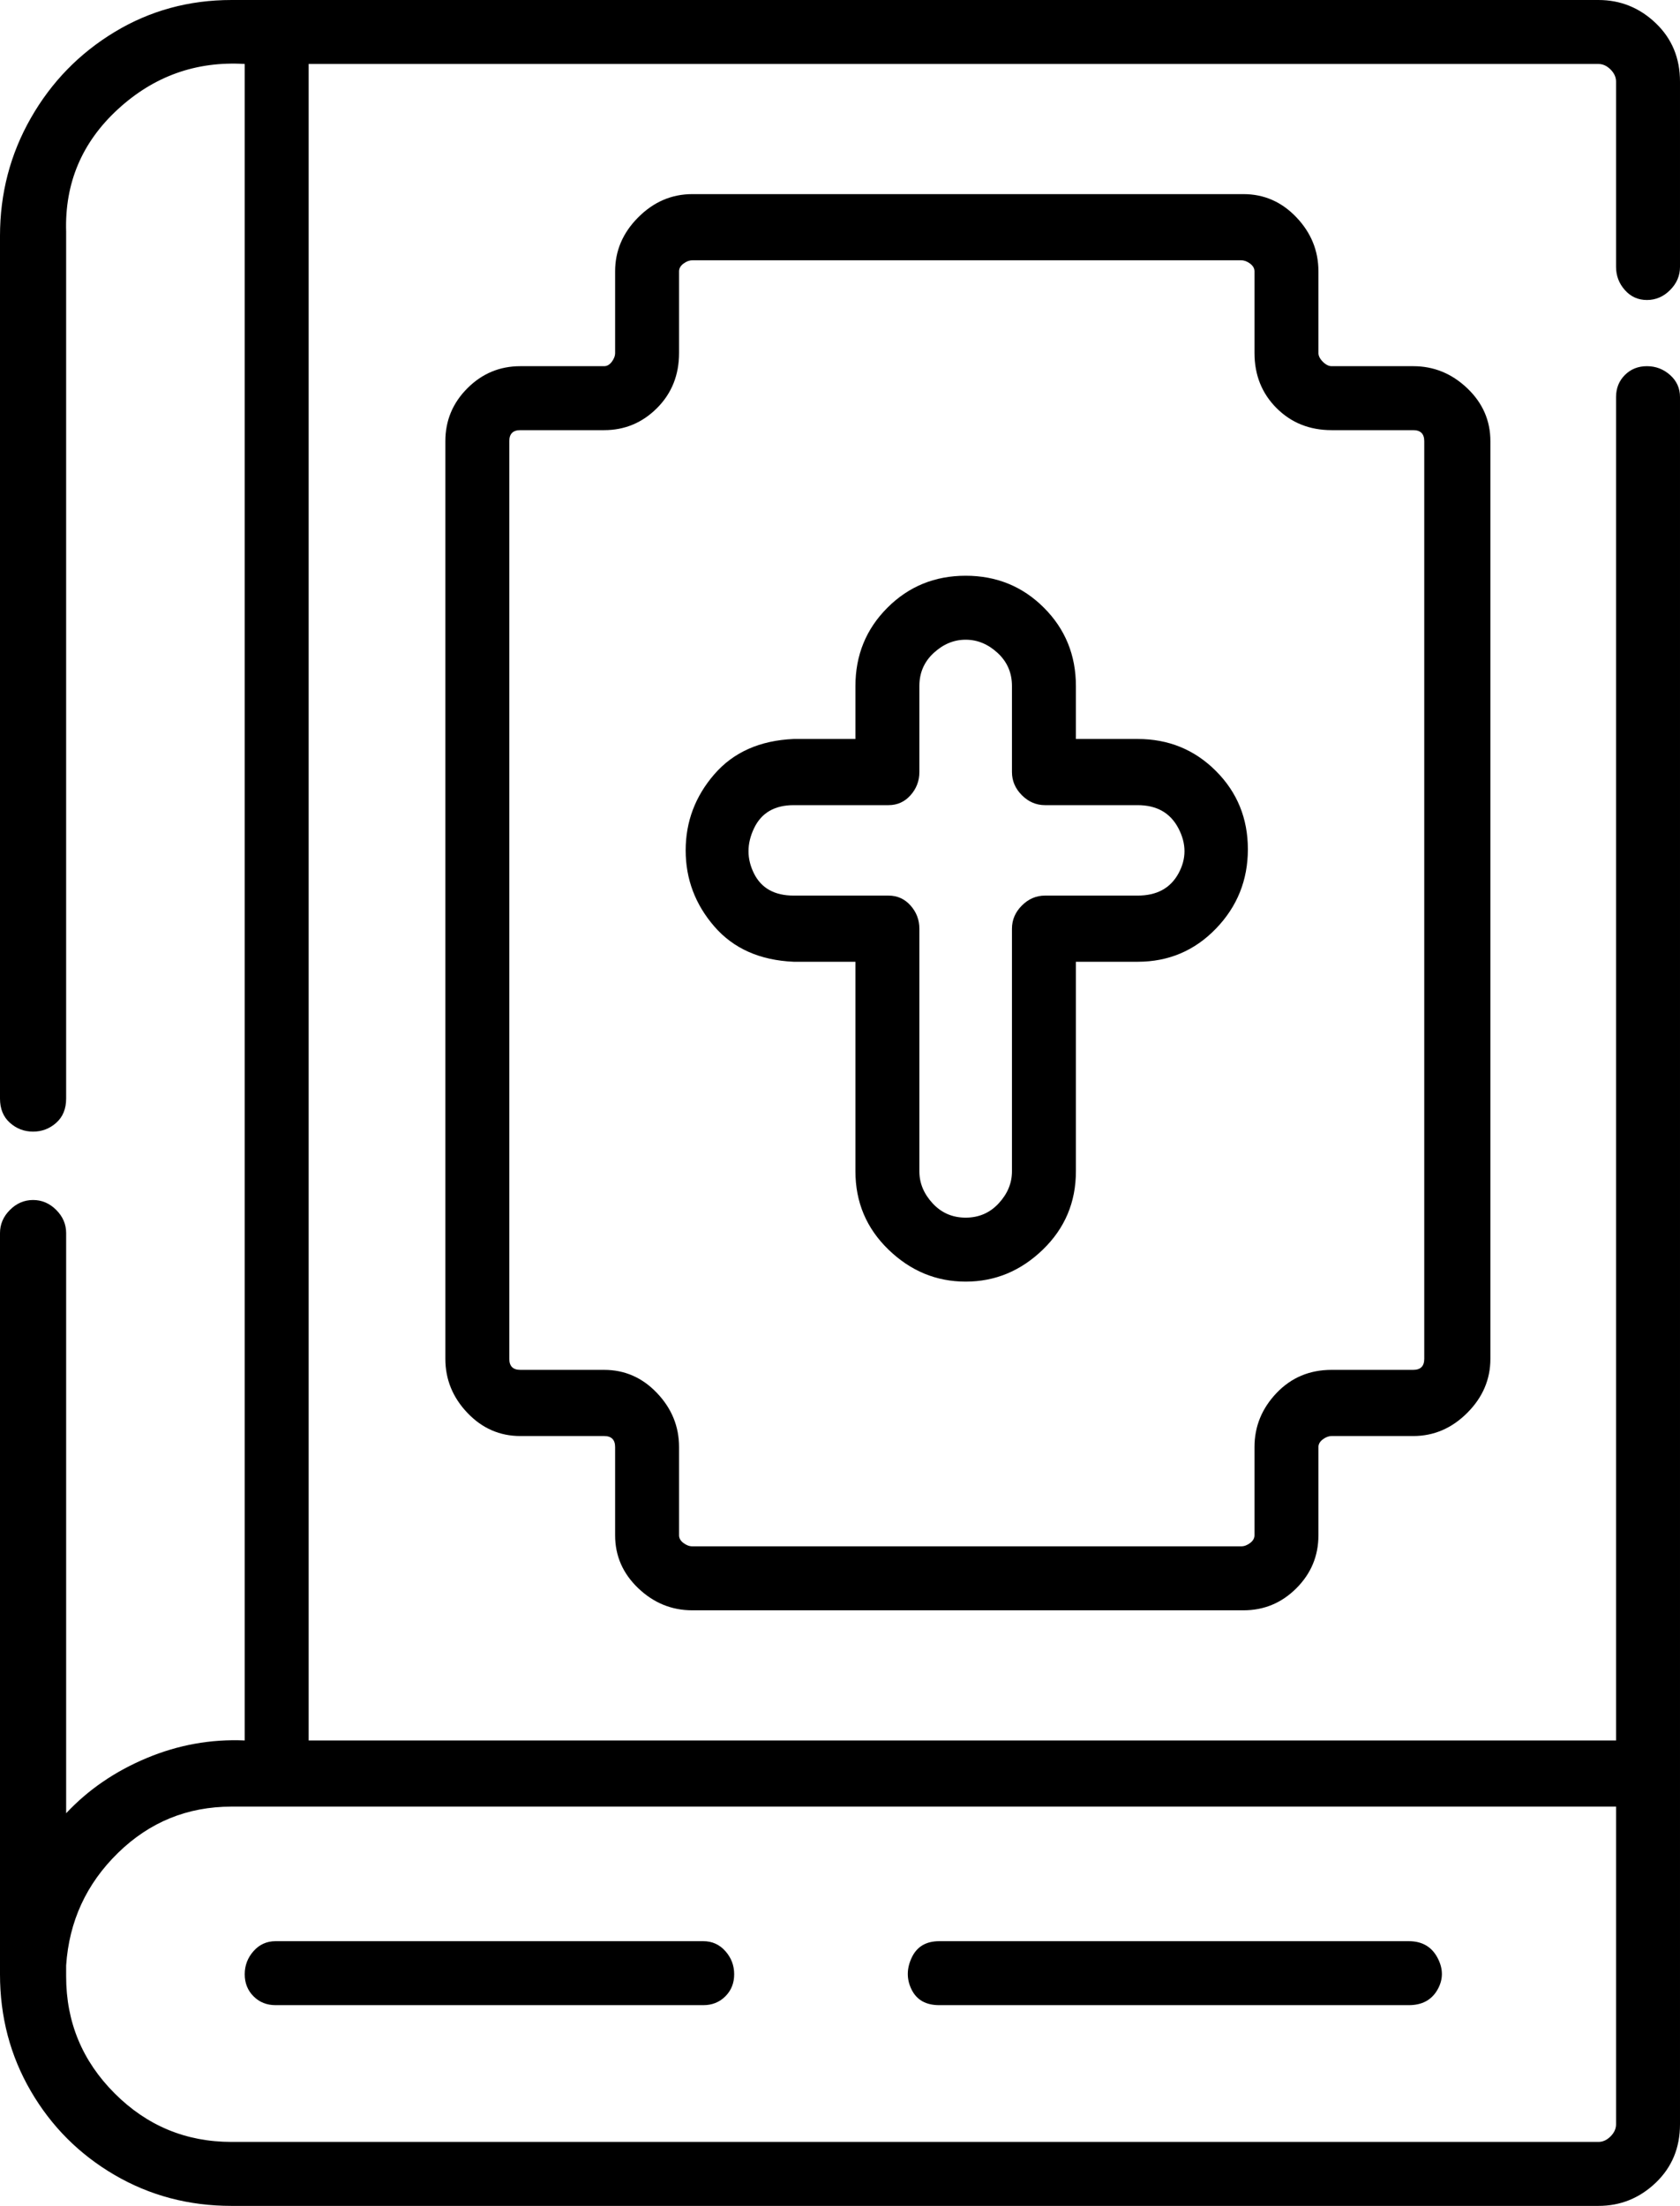 <?xml version="1.0" encoding="UTF-8"?> <svg xmlns="http://www.w3.org/2000/svg" id="Layer_1" version="1.1" viewBox="318.79 347.24 45.72 60"><path d="M318.79,380.78c0-.24.09-.45.27-.63.18-.18.39-.27.63-.27s.45.09.63.27c.18.18.27.39.27.63v15.78c.6-.64,1.33-1.14,2.19-1.5.86-.36,1.75-.52,2.67-.48v-45.6c-1.32-.08-2.47.33-3.45,1.23-.98.9-1.45,2.01-1.41,3.33v23.58c0,.28-.09.5-.27.66-.18.16-.39.24-.63.24s-.45-.08-.63-.24c-.18-.16-.27-.38-.27-.66v-23.46c0-1.16.28-2.23.84-3.21.56-.98,1.32-1.76,2.28-2.34.96-.58,2.02-.87,3.18-.87h37.2c.6,0,1.12.21,1.56.63.44.42.66.95.66,1.59v5.04c0,.24-.09.45-.27.63-.18.18-.39.27-.63.27s-.44-.09-.6-.27c-.16-.18-.24-.39-.24-.63v-5.04c0-.12-.05-.23-.15-.33-.1-.1-.21-.15-.33-.15h-35.1v45.6h35.58v-36.54c0-.24.08-.44.24-.6.16-.16.36-.24.6-.24s.45.08.63.24c.18.16.27.36.27.6v46.98c0,.64-.22,1.17-.66,1.59-.44.42-.96.63-1.56.63h-37.2c-1.16,0-2.22-.28-3.18-.84-.96-.56-1.72-1.32-2.28-2.28-.56-.96-.84-2.02-.84-3.18v-20.16ZM325.09,396.38c-1.2,0-2.23.42-3.09,1.26-.86.84-1.33,1.86-1.41,3.06v.3c0,1.24.44,2.3,1.32,3.18.88.88,1.94,1.32,3.18,1.32h37.2c.12,0,.23-.05.33-.15.1-.1.15-.21.15-.33v-8.64h-37.68ZM325.69,400.31c.16-.18.36-.27.6-.27h11.64c.24,0,.44.09.6.27s.24.39.24.63-.08.44-.24.6-.36.24-.6.24h-11.64c-.24,0-.44-.08-.6-.24-.16-.16-.24-.36-.24-.6s.08-.45.24-.63ZM336.16,390.44c-.42-.4-.63-.88-.63-1.44v-2.4c0-.2-.1-.3-.3-.3h-2.28c-.56,0-1.04-.21-1.44-.63-.4-.42-.6-.91-.6-1.47v-24.96c0-.56.2-1.04.6-1.44s.88-.6,1.44-.6h2.28c.08,0,.15-.04.21-.12.06-.08.09-.16.09-.24v-2.22c0-.56.21-1.05.63-1.47.42-.42.91-.63,1.47-.63h15c.56,0,1.04.21,1.44.63.4.42.6.91.6,1.47v2.22c0,.08.04.16.12.24.08.08.16.12.24.12h2.22c.56,0,1.05.2,1.47.6.42.4.63.88.63,1.44v24.96c0,.56-.21,1.05-.63,1.47-.42.42-.91.63-1.47.63h-2.22c-.08,0-.16.03-.24.09-.08.06-.12.13-.12.21v2.4c0,.56-.2,1.04-.6,1.44-.4.4-.88.6-1.44.6h-15c-.56,0-1.05-.2-1.47-.6ZM336.67,385.13c.4.42.6.91.6,1.47v2.4c0,.08.04.15.12.21.08.06.16.09.24.09h14.94c.08,0,.16-.03.24-.09.08-.06.12-.13.12-.21v-2.4c0-.56.2-1.05.6-1.47.4-.42.9-.63,1.5-.63h2.22c.2,0,.3-.1.3-.3v-24.96c0-.2-.1-.3-.3-.3h-2.22c-.6,0-1.1-.2-1.5-.6-.4-.4-.6-.9-.6-1.5v-2.22c0-.08-.04-.15-.12-.21s-.16-.09-.24-.09h-14.94c-.08,0-.16.03-.24.09-.08.06-.12.13-.12.21v2.22c0,.6-.2,1.1-.6,1.5s-.88.6-1.44.6h-2.28c-.2,0-.3.1-.3.3v24.96c0,.2.1.3.3.3h2.28c.56,0,1.04.21,1.44.63ZM338.23,372.44c-.52-.6-.78-1.29-.78-2.07s.26-1.47.78-2.07c.52-.6,1.24-.92,2.16-.96h1.68v-1.44c0-.84.29-1.55.87-2.13.58-.58,1.29-.87,2.13-.87s1.55.29,2.13.87c.58.58.87,1.29.87,2.13v1.44h1.68c.84,0,1.55.29,2.13.87.58.58.87,1.29.87,2.13s-.29,1.56-.87,2.16c-.58.6-1.29.9-2.13.9h-1.68v5.7c0,.84-.3,1.55-.9,2.13-.6.58-1.3.87-2.1.87s-1.5-.29-2.1-.87c-.6-.58-.9-1.29-.9-2.13v-5.7h-1.68c-.92-.04-1.64-.36-2.16-.96ZM339.31,369.77c-.2.42-.2.83,0,1.23.2.4.56.6,1.08.6h2.58c.24,0,.44.09.6.27.16.18.24.39.24.63v6.6c0,.32.12.61.36.87.24.26.54.39.9.39s.66-.13.9-.39c.24-.26.36-.55.36-.87v-6.6c0-.24.09-.45.27-.63.18-.18.39-.27.63-.27h2.52c.52,0,.89-.2,1.11-.6.22-.4.22-.81,0-1.23-.22-.42-.59-.63-1.11-.63h-2.52c-.24,0-.45-.09-.63-.27-.18-.18-.27-.39-.27-.63v-2.34c0-.36-.13-.66-.39-.9-.26-.24-.55-.36-.87-.36s-.61.12-.87.36c-.26.24-.39.54-.39.9v2.34c0,.24-.08.45-.24.63-.16.18-.36.27-.6.27h-2.58c-.52,0-.88.21-1.08.63ZM343.6,401.36c-.14-.28-.14-.57,0-.87.14-.3.39-.45.75-.45h12.78c.36,0,.62.15.78.45s.16.59,0,.87c-.16.28-.42.42-.78.42h-12.78c-.36,0-.61-.14-.75-.42Z"></path></svg> 